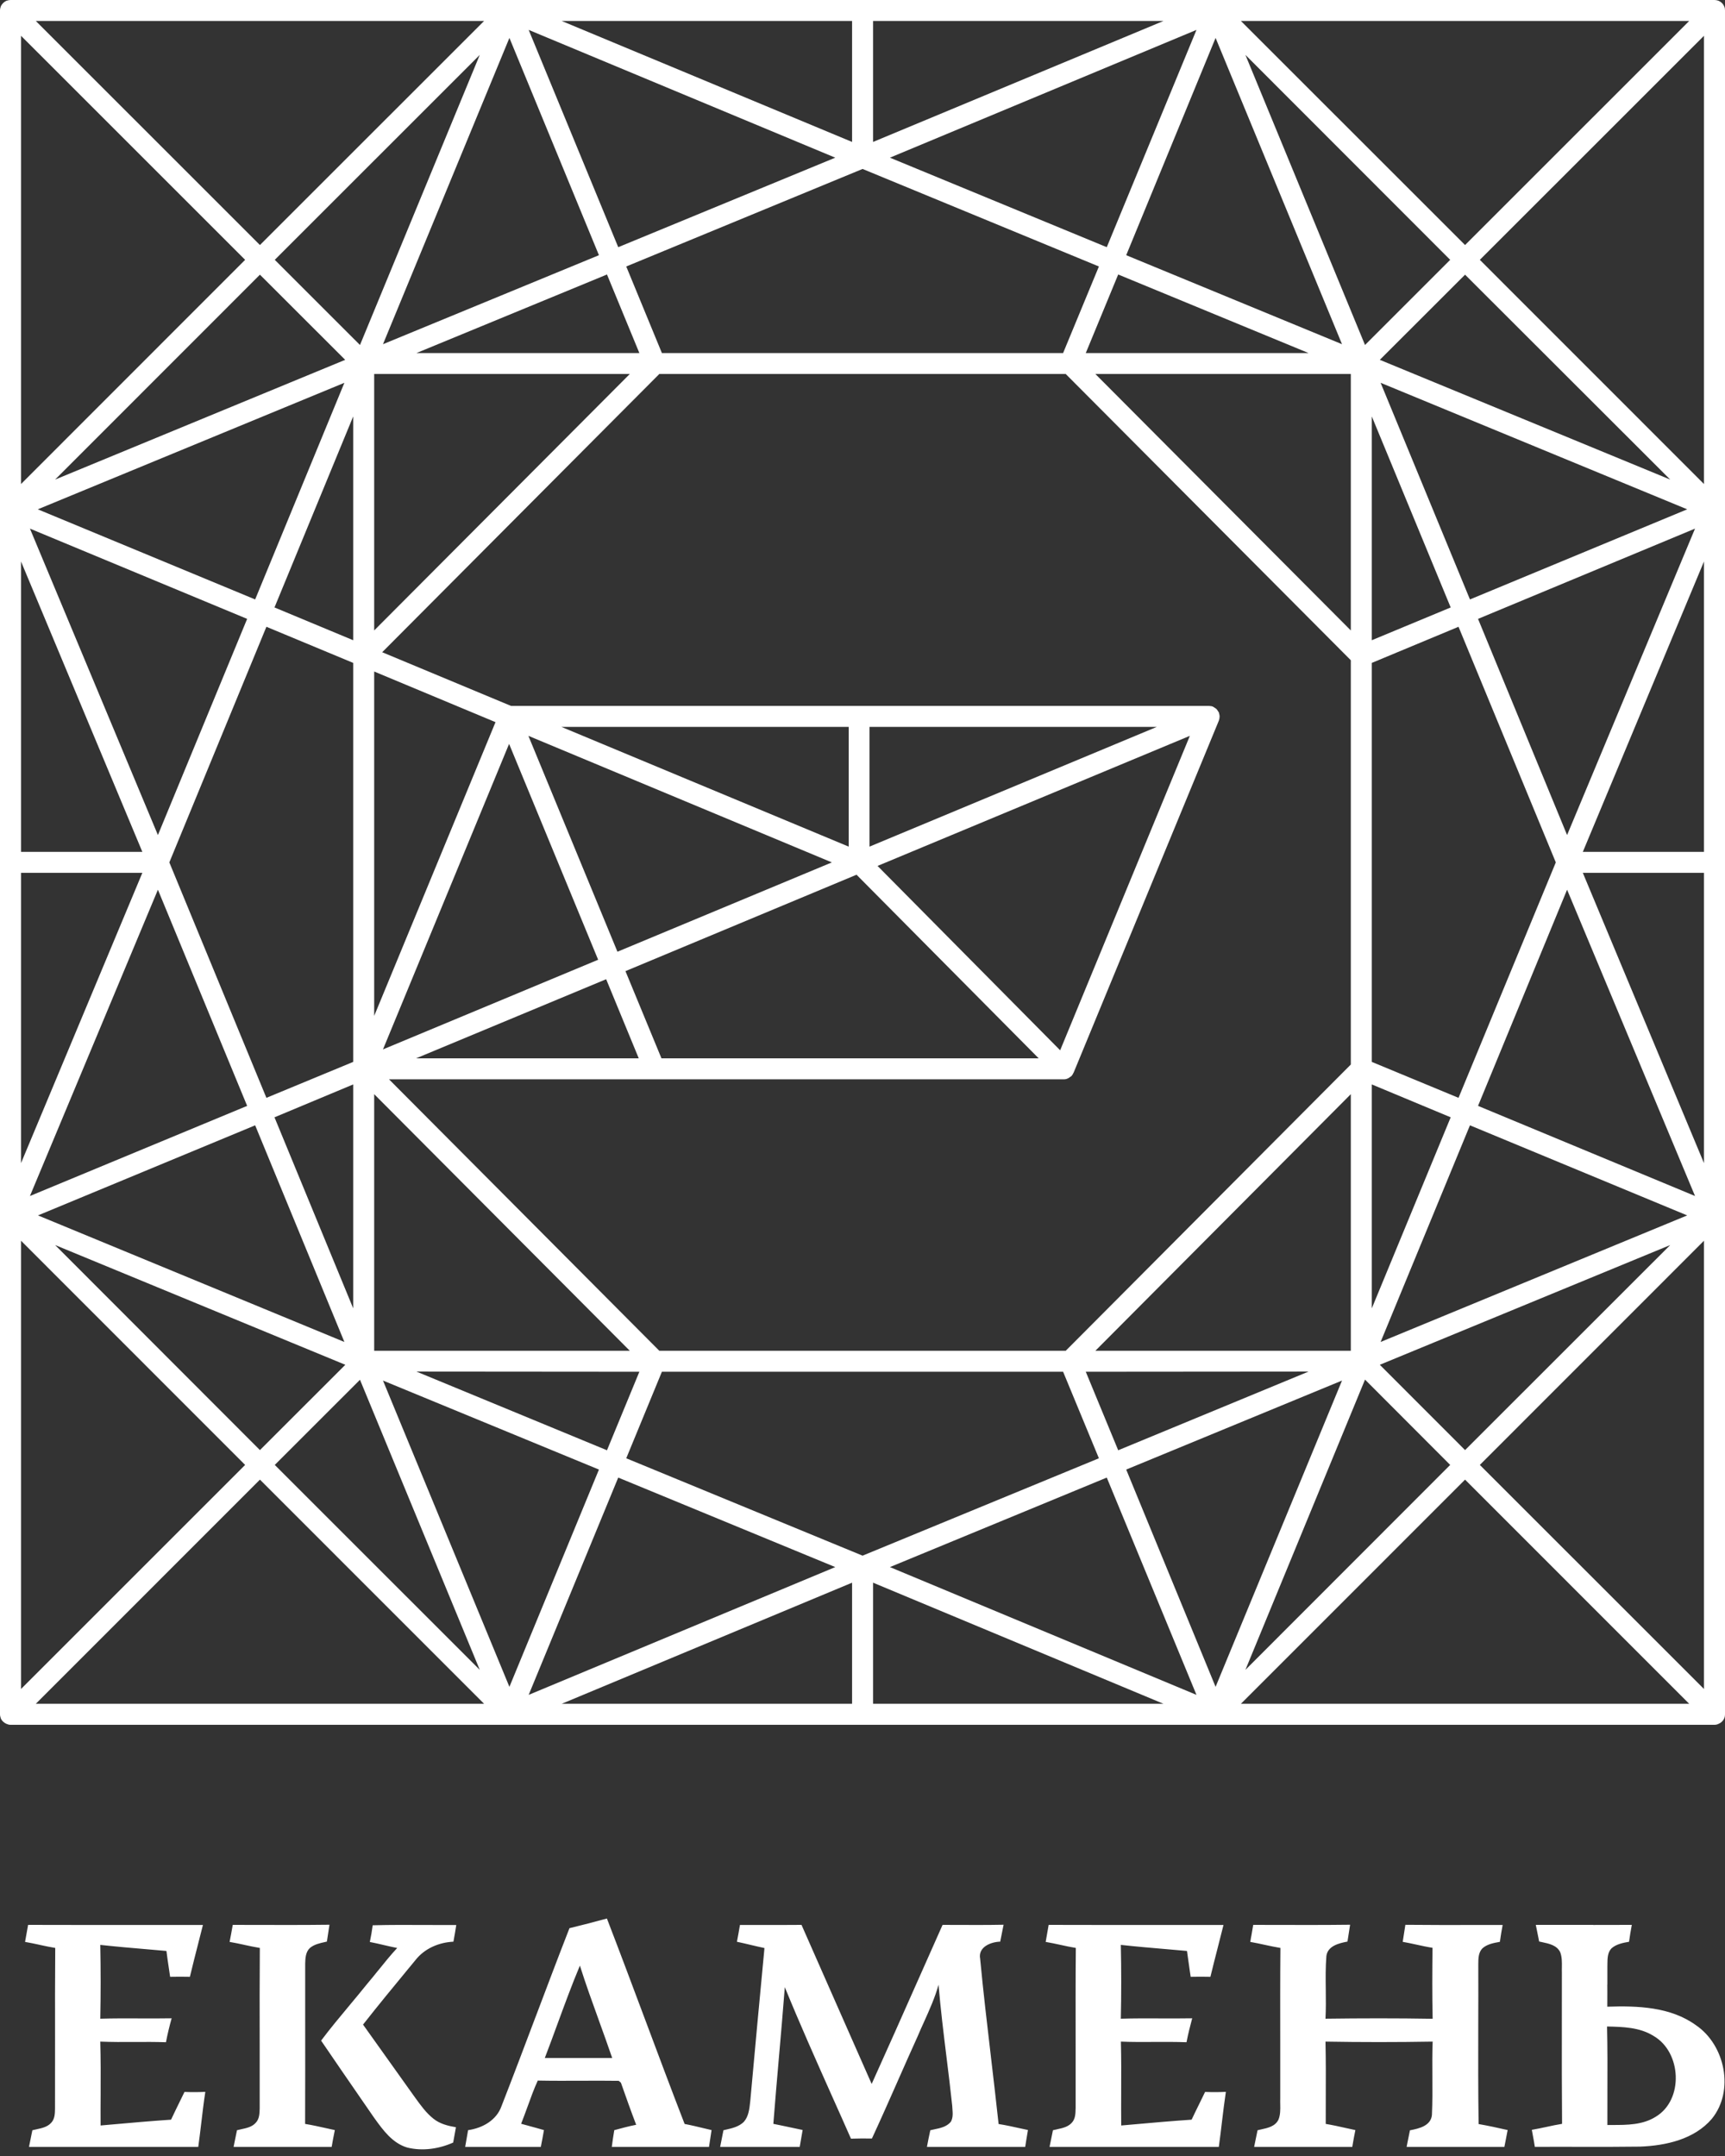 <svg width="48" height="60" viewBox="0 0 48 60" fill="none" xmlns="http://www.w3.org/2000/svg">
	<rect x="0" y="0" width="48" height="60" fill="#333333" stroke="none"/>
	<path fill-rule="evenodd" clip-rule="evenodd" d="M41.178 7.231L47.415 13.47V0.996L41.178 7.231ZM44.044 23.707H47.415V15.626L44.044 23.707ZM44.044 24.291L47.415 32.369V24.291H44.044ZM41.178 40.768L47.415 47.003V34.529L41.178 40.768ZM40.767 41.177L34.53 47.415H47.003L40.767 41.177ZM37.343 38.42L31.338 40.897L33.825 46.944L37.343 38.42ZM30.797 41.12L24.763 43.611L33.293 47.167L30.797 41.12ZM24.294 44.045V47.415H32.374L24.294 44.045ZM18.418 38.175L17.426 40.583L24.002 43.293L30.578 40.583L29.582 38.175H18.418ZM15.631 47.415H23.71V44.045L15.631 47.415ZM23.242 43.611L17.203 41.12L14.711 47.167L23.242 43.611ZM16.666 40.897L10.657 38.42L14.175 46.944L16.666 40.897ZM7.233 41.177L0.997 47.415H13.47L7.233 41.177ZM6.821 40.768L0.585 34.529V47.003L6.821 40.768ZM3.961 24.291H0.585V32.369L3.961 24.291ZM3.961 23.707L0.585 15.626V23.707H3.961ZM6.821 7.231L0.585 0.996V13.47L6.821 7.231ZM7.233 6.819L13.47 0.584H0.997L7.233 6.819ZM10.657 9.579L16.666 7.102L14.175 1.055L10.657 9.579ZM17.203 6.879L23.242 4.388L14.711 0.832L17.203 6.879ZM23.71 3.95V0.584H15.631L23.71 3.95ZM29.582 9.825L30.578 7.416L24.002 4.702L17.426 7.416L18.418 9.825H29.582ZM32.374 0.584H24.294V3.95L32.374 0.584ZM24.763 4.388L30.797 6.879L33.293 0.832L24.763 4.388ZM31.338 7.102L37.343 9.579L33.825 1.055L31.338 7.102ZM40.767 7.644L38.395 10.014L46.475 13.346L40.767 7.644ZM38.417 10.653L40.903 16.682L46.948 14.174L38.417 10.653ZM47.166 14.711L41.128 17.223L43.606 23.239L47.166 14.711ZM43.606 24.76L41.128 30.776L47.166 33.284L43.606 24.76ZM40.903 31.317L38.417 37.346L46.948 33.824L40.903 31.317ZM46.475 34.649L38.395 37.981L40.767 40.355L46.475 34.649ZM40.353 40.768L37.983 38.393L34.655 46.471L40.353 40.768ZM31.115 40.36L36.412 38.17L30.213 38.175L31.115 40.36ZM37.588 30.45L30.48 37.591H37.588V30.45ZM37.588 17.545V10.408H30.48L37.588 17.545ZM31.115 7.639L30.213 9.825H36.412L31.115 7.639ZM34.655 1.528L37.983 9.601L40.353 7.231L34.655 1.528ZM38.172 11.589V17.817L40.367 16.905L38.172 11.589ZM38.172 36.41L40.367 31.094L38.172 30.179V36.41ZM38.172 18.448V29.552L40.585 30.552L43.292 24L40.585 17.443L38.172 18.448ZM29.603 30.037H10.825L18.346 37.591H29.655L37.588 29.625V18.374L29.655 10.408H18.346L10.635 18.151L14.222 19.646H33.645C33.683 19.646 33.722 19.653 33.756 19.667V19.671H33.76C33.778 19.68 33.796 19.693 33.812 19.705C33.816 19.708 33.82 19.71 33.825 19.713C33.835 19.719 33.845 19.725 33.851 19.731V19.736C33.867 19.747 33.876 19.764 33.885 19.781L33.886 19.783C33.888 19.787 33.891 19.79 33.894 19.794C33.901 19.803 33.909 19.813 33.916 19.826C33.918 19.83 33.918 19.834 33.918 19.838C33.918 19.841 33.918 19.845 33.92 19.847C33.929 19.878 33.937 19.907 33.937 19.937C33.937 19.976 33.929 20.015 33.916 20.054L29.874 29.853C29.874 29.853 29.874 29.857 29.869 29.857C29.857 29.891 29.835 29.921 29.81 29.952C29.808 29.953 29.805 29.954 29.803 29.955C29.797 29.958 29.791 29.96 29.788 29.964C29.785 29.966 29.782 29.968 29.779 29.969C29.778 29.97 29.776 29.971 29.774 29.973C29.769 29.979 29.763 29.983 29.755 29.988C29.752 29.99 29.748 29.992 29.745 29.995C29.736 29.999 29.724 30.006 29.715 30.011C29.68 30.029 29.641 30.037 29.603 30.037ZM16.89 40.36L17.791 38.175L11.588 38.17L16.89 40.36ZM17.525 37.591L10.412 30.45V37.591H17.525ZM13.35 46.471L10.017 38.398L7.646 40.768L13.35 46.471ZM7.233 40.355L9.609 37.981L1.534 34.649L7.233 40.355ZM9.583 37.346L7.1 31.317L1.057 33.824L9.583 37.346ZM0.833 33.284L6.877 30.776L4.394 24.76L0.833 33.284ZM4.394 23.239L6.877 17.223L0.833 14.711L4.394 23.239ZM7.1 16.682L9.583 10.653L1.052 14.174L7.1 16.682ZM1.534 13.346L9.605 10.014L7.233 7.644L1.534 13.346ZM9.828 11.589L7.638 16.905L9.828 17.817V11.589ZM9.828 36.41V30.179L7.638 31.094L9.828 36.41ZM4.712 24L7.413 30.552L9.828 29.552V18.448L7.413 17.443L4.712 24ZM7.646 7.231L10.017 9.601L13.35 1.528L7.646 7.231ZM10.412 18.688V28.272L13.788 20.097L10.412 18.688ZM10.657 29.204L16.644 26.709L14.166 20.702L10.657 29.204ZM17.181 26.486L23.147 24L14.703 20.478L17.181 26.486ZM15.622 20.229L23.616 23.561V20.229H15.622ZM11.577 29.453H17.774L16.867 27.251L11.577 29.453ZM18.406 29.453H28.903L23.834 24.343L17.404 27.026L18.406 29.453ZM29.5 29.229L33.109 20.478L24.419 24.098L29.5 29.229ZM24.195 20.229V23.561L32.189 20.229H24.195ZM16.89 7.639L11.588 9.825H17.791L16.89 7.639ZM10.412 17.545L17.525 10.408H10.412V17.545ZM40.767 6.819L47.003 0.584H34.53L40.767 6.819ZM47.82 47.974C47.785 47.991 47.746 48 47.708 48H0.292C0.254 48 0.219 47.991 0.18 47.974C0.112 47.944 0.052 47.892 0.022 47.82C0.009 47.78 0 47.746 0 47.708V0.291C0 0.253 0.009 0.214 0.022 0.18C0.052 0.107 0.112 0.051 0.18 0.021C0.219 0.008 0.254 0 0.293 0H47.708C47.746 0 47.785 0.008 47.82 0.021C47.892 0.051 47.949 0.107 47.978 0.18C47.996 0.214 48 0.253 48 0.291V47.708C48 47.746 47.996 47.78 47.978 47.82C47.948 47.892 47.892 47.944 47.82 47.974ZM15.16 57.272C15.281 56.958 15.397 56.641 15.513 56.324C15.713 55.78 15.912 55.236 16.136 54.702C16.298 55.213 16.48 55.718 16.663 56.223L16.663 56.223L16.663 56.223L16.663 56.223L16.663 56.223L16.663 56.223L16.663 56.224L16.663 56.224L16.663 56.224C16.789 56.572 16.915 56.921 17.035 57.272H15.16ZM16.888 53.391C16.542 53.486 16.195 53.575 15.846 53.66C15.527 54.477 15.218 55.297 14.908 56.117L14.908 56.117L14.908 56.117L14.908 56.117L14.908 56.117L14.908 56.117L14.907 56.118L14.907 56.118C14.594 56.948 14.28 57.779 13.957 58.607C13.818 59.007 13.424 59.224 13.025 59.281C12.998 59.435 12.97 59.592 12.944 59.746H15.049C15.08 59.592 15.109 59.435 15.136 59.279C14.989 59.236 14.842 59.196 14.694 59.156L14.694 59.156L14.693 59.155L14.693 59.155L14.693 59.155L14.693 59.155L14.693 59.155L14.693 59.155L14.599 59.13L14.501 59.103C14.563 58.947 14.62 58.789 14.678 58.631L14.678 58.631C14.767 58.385 14.855 58.139 14.964 57.901C15.359 57.909 15.755 57.907 16.15 57.906H16.15H16.151H16.151H16.151H16.151H16.151H16.151H16.151C16.507 57.904 16.863 57.903 17.218 57.908L17.277 57.96L17.279 57.964C17.416 58.354 17.554 58.744 17.702 59.131C17.496 59.172 17.294 59.226 17.093 59.281C17.066 59.435 17.044 59.59 17.024 59.746H19.729C19.746 59.642 19.761 59.54 19.776 59.437C19.784 59.385 19.792 59.332 19.8 59.279C19.737 59.264 19.674 59.249 19.611 59.234C19.425 59.189 19.239 59.144 19.05 59.108C18.675 58.139 18.311 57.166 17.947 56.192L17.947 56.192C17.597 55.257 17.247 54.322 16.888 53.391ZM3.059 59.128L3.059 59.128L2.799 59.151C2.797 58.861 2.798 58.571 2.8 58.28C2.802 57.792 2.804 57.304 2.79 56.817C3.11 56.83 3.43 56.829 3.75 56.827H3.75H3.75H3.75H3.75H3.75H3.75H3.75H3.75C4.04 56.825 4.329 56.824 4.618 56.834C4.661 56.609 4.714 56.389 4.776 56.168C4.489 56.173 4.202 56.172 3.914 56.171C3.539 56.169 3.164 56.168 2.79 56.179C2.804 55.496 2.804 54.81 2.79 54.125C3.227 54.173 3.666 54.211 4.105 54.248C4.28 54.263 4.455 54.278 4.631 54.294C4.652 54.464 4.678 54.634 4.703 54.804L4.703 54.805C4.714 54.874 4.724 54.943 4.734 55.013C4.918 55.009 5.1 55.009 5.284 55.013C5.36 54.693 5.442 54.375 5.523 54.057L5.523 54.057L5.523 54.056L5.523 54.056L5.523 54.056L5.523 54.056L5.523 54.056L5.523 54.056C5.565 53.894 5.606 53.732 5.647 53.57C5.175 53.57 4.704 53.57 4.232 53.57C3.082 53.571 1.932 53.572 0.782 53.568C0.761 53.693 0.738 53.817 0.715 53.943L0.697 54.042C0.833 54.065 0.967 54.094 1.102 54.123L1.102 54.123L1.102 54.123L1.102 54.124L1.102 54.124L1.103 54.124L1.103 54.124L1.103 54.124L1.103 54.124C1.247 54.155 1.391 54.186 1.537 54.21C1.53 55.057 1.531 55.903 1.532 56.749V56.749C1.533 57.392 1.533 58.034 1.531 58.677C1.529 58.815 1.526 58.965 1.428 59.072C1.324 59.19 1.17 59.224 1.02 59.256C0.98 59.264 0.939 59.273 0.901 59.283C0.889 59.34 0.878 59.396 0.866 59.452L0.866 59.452L0.866 59.453C0.846 59.55 0.826 59.648 0.807 59.746H5.517C5.548 59.525 5.574 59.302 5.601 59.079C5.635 58.79 5.669 58.502 5.713 58.215C5.521 58.225 5.326 58.225 5.134 58.217C5.092 58.305 5.049 58.393 5.005 58.48C4.922 58.65 4.839 58.819 4.76 58.989V58.989C4.193 59.027 3.625 59.078 3.059 59.128ZM8.626 54.209C8.503 54.32 8.496 54.498 8.492 54.652L8.492 54.652C8.492 55.118 8.492 55.583 8.492 56.049V56.049V56.049V56.049V56.049V56.049C8.493 57.069 8.494 58.089 8.49 59.107C8.685 59.139 8.879 59.182 9.072 59.225L9.072 59.225C9.154 59.244 9.235 59.262 9.317 59.279C9.284 59.436 9.256 59.59 9.229 59.746H6.5L6.547 59.514L6.594 59.283C6.632 59.273 6.673 59.264 6.713 59.255C6.863 59.223 7.019 59.19 7.121 59.07C7.218 58.966 7.222 58.815 7.226 58.679L7.226 58.677C7.227 58.08 7.226 57.483 7.226 56.886C7.224 55.994 7.223 55.102 7.23 54.21C7.084 54.186 6.94 54.155 6.796 54.124L6.795 54.124L6.795 54.123L6.795 54.123L6.795 54.123L6.795 54.123L6.795 54.123C6.66 54.094 6.525 54.065 6.389 54.042C6.42 53.889 6.446 53.739 6.473 53.588L6.476 53.568L6.975 53.569H6.975H6.976H6.976H6.976H6.976H6.977C7.707 53.571 8.438 53.573 9.168 53.564L9.096 54.033L9.045 54.045L9.045 54.045C8.898 54.077 8.744 54.111 8.626 54.209ZM12.617 54.036C12.647 53.88 12.672 53.726 12.696 53.572C12.421 53.573 12.145 53.572 11.87 53.571H11.869H11.869H11.869H11.869H11.869C11.37 53.568 10.871 53.566 10.371 53.579C10.35 53.733 10.324 53.89 10.291 54.044C10.424 54.069 10.555 54.1 10.687 54.131L10.687 54.131L10.687 54.131L10.687 54.131L10.687 54.131L10.687 54.131C10.808 54.159 10.93 54.188 11.052 54.211C10.866 54.412 10.694 54.625 10.522 54.839L10.522 54.839L10.522 54.839L10.521 54.839L10.521 54.839L10.521 54.839L10.521 54.839C10.422 54.962 10.323 55.085 10.221 55.205C10.06 55.406 9.895 55.604 9.729 55.803L9.729 55.803C9.458 56.128 9.187 56.453 8.935 56.789C9.33 57.37 9.729 57.949 10.128 58.527L10.128 58.528L10.129 58.528L10.388 58.904L10.42 58.949C10.659 59.281 10.919 59.641 11.329 59.764C11.754 59.871 12.213 59.803 12.61 59.626C12.626 59.534 12.643 59.442 12.66 59.35C12.669 59.3 12.678 59.25 12.687 59.2C12.466 59.162 12.241 59.107 12.062 58.963C11.858 58.802 11.704 58.587 11.552 58.376L11.505 58.311C11.039 57.655 10.57 56.997 10.102 56.343C10.526 55.803 10.961 55.275 11.397 54.746L11.397 54.746L11.397 54.746L11.398 54.746L11.563 54.545C11.816 54.224 12.213 54.055 12.617 54.036ZM27.832 54.035C27.566 54.042 27.209 54.187 27.274 54.514V54.514C27.36 55.425 27.467 56.334 27.574 57.243L27.574 57.244L27.574 57.244L27.574 57.244L27.574 57.244L27.574 57.245L27.574 57.245C27.647 57.866 27.72 58.488 27.787 59.11C27.992 59.142 28.194 59.187 28.397 59.232C28.466 59.247 28.535 59.262 28.604 59.277C28.586 59.377 28.57 59.477 28.554 59.577L28.554 59.577C28.547 59.622 28.54 59.667 28.533 59.712L28.527 59.746H25.793C25.822 59.592 25.853 59.435 25.887 59.283C25.922 59.274 25.959 59.267 25.995 59.259C26.165 59.224 26.343 59.187 26.458 59.048C26.521 58.938 26.512 58.81 26.502 58.688C26.5 58.661 26.498 58.634 26.497 58.608C26.449 58.151 26.393 57.694 26.336 57.237C26.254 56.57 26.172 55.903 26.116 55.234C26.017 55.591 25.864 55.93 25.712 56.268C25.652 56.399 25.593 56.53 25.538 56.662C25.353 57.07 25.172 57.479 24.991 57.889L24.991 57.889L24.991 57.889L24.991 57.889L24.991 57.889L24.991 57.89L24.991 57.89L24.991 57.89L24.991 57.89C24.751 58.433 24.511 58.976 24.262 59.514C24.067 59.511 23.874 59.511 23.679 59.518C23.51 59.133 23.338 58.749 23.166 58.365L23.166 58.365C22.712 57.347 22.258 56.331 21.838 55.301C21.788 55.957 21.73 56.613 21.673 57.269C21.62 57.881 21.567 58.492 21.519 59.105C21.609 59.124 21.7 59.142 21.791 59.161C21.973 59.199 22.154 59.236 22.334 59.276C22.321 59.358 22.306 59.44 22.292 59.521L22.292 59.522C22.279 59.597 22.266 59.671 22.253 59.746H20.039L20.062 59.631L20.085 59.515L20.085 59.514C20.1 59.437 20.115 59.36 20.131 59.283L20.191 59.269C20.37 59.228 20.56 59.185 20.697 59.051C20.83 58.902 20.853 58.692 20.874 58.497L20.877 58.471C21.006 57.052 21.136 55.633 21.272 54.213C21.14 54.185 21.009 54.154 20.878 54.123C20.754 54.094 20.63 54.064 20.506 54.038C20.535 53.88 20.565 53.726 20.59 53.57C20.816 53.569 21.041 53.569 21.266 53.57C21.612 53.571 21.957 53.571 22.303 53.568C22.622 54.294 22.943 55.02 23.263 55.746C23.594 56.495 23.925 57.244 24.255 57.995C24.689 57.036 25.116 56.072 25.543 55.11L25.544 55.109L25.544 55.107L25.545 55.106L25.545 55.106L25.545 55.106C25.772 54.593 26 54.08 26.228 53.568L26.543 53.569H26.543C27.004 53.571 27.465 53.573 27.926 53.564L27.901 53.688C27.878 53.804 27.855 53.919 27.832 54.035ZM33.158 58.989C32.595 59.027 32.034 59.077 31.473 59.127L31.199 59.151C31.196 58.839 31.197 58.527 31.198 58.215C31.2 57.748 31.202 57.282 31.19 56.817C31.503 56.83 31.817 56.828 32.131 56.826C32.426 56.825 32.721 56.823 33.016 56.834C33.06 56.609 33.114 56.389 33.174 56.168C32.887 56.173 32.6 56.172 32.313 56.171H32.313H32.313H32.313H32.312C31.938 56.169 31.562 56.168 31.188 56.179C31.203 55.496 31.203 54.81 31.188 54.125C31.623 54.173 32.059 54.21 32.494 54.247L32.494 54.247C32.672 54.263 32.851 54.278 33.029 54.294C33.053 54.475 33.08 54.657 33.106 54.839L33.106 54.839L33.132 55.013C33.316 55.009 33.499 55.009 33.681 55.013C33.748 54.734 33.82 54.456 33.891 54.178L33.891 54.178L33.891 54.178C33.943 53.975 33.995 53.773 34.045 53.57C33.573 53.57 33.101 53.57 32.63 53.57C31.479 53.571 30.329 53.572 29.18 53.568C29.154 53.726 29.126 53.882 29.097 54.042C29.232 54.065 29.367 54.094 29.502 54.123C29.646 54.155 29.791 54.186 29.936 54.21C29.928 55.12 29.93 56.031 29.931 56.942V56.942V56.942V56.942C29.931 57.519 29.932 58.096 29.931 58.673L29.93 58.682C29.927 58.817 29.924 58.967 29.826 59.072C29.722 59.19 29.568 59.223 29.419 59.255L29.419 59.256L29.418 59.256C29.378 59.264 29.338 59.273 29.299 59.283C29.279 59.388 29.257 59.493 29.235 59.599L29.205 59.746H33.915C33.947 59.518 33.974 59.289 34.001 59.061C34.035 58.779 34.069 58.496 34.111 58.215C33.919 58.225 33.726 58.225 33.533 58.217C33.48 58.327 33.426 58.437 33.372 58.547L33.372 58.547L33.372 58.547L33.372 58.547C33.3 58.694 33.227 58.841 33.158 58.989V58.989ZM41.135 54.655C41.135 54.677 41.135 54.699 41.135 54.72L41.135 54.721C41.137 55.267 41.136 55.815 41.134 56.362V56.362V56.362C41.132 57.278 41.13 58.195 41.144 59.111C41.414 59.158 41.686 59.217 41.952 59.278C41.938 59.355 41.922 59.433 41.907 59.511L41.907 59.511L41.907 59.512C41.891 59.59 41.875 59.668 41.861 59.746C41.257 59.748 40.651 59.747 40.047 59.746L40.032 59.746H40.032C39.735 59.746 39.438 59.746 39.141 59.746C39.148 59.712 39.154 59.678 39.161 59.643C39.172 59.59 39.182 59.537 39.193 59.484C39.206 59.418 39.22 59.351 39.233 59.285C39.481 59.237 39.817 59.164 39.845 58.856C39.861 58.504 39.859 58.151 39.857 57.797V57.797C39.855 57.47 39.853 57.144 39.865 56.817C38.871 56.834 37.877 56.834 36.883 56.817C36.895 57.337 36.893 57.857 36.891 58.377V58.377V58.377C36.89 58.621 36.889 58.864 36.89 59.107C37.083 59.139 37.275 59.182 37.468 59.225L37.468 59.225C37.55 59.243 37.632 59.262 37.715 59.279C37.687 59.408 37.665 59.538 37.642 59.668L37.642 59.668L37.629 59.746H34.898C34.913 59.671 34.929 59.596 34.944 59.52C34.961 59.441 34.977 59.362 34.993 59.283C35.025 59.275 35.057 59.268 35.09 59.261L35.09 59.261C35.279 59.22 35.487 59.175 35.576 58.985C35.629 58.852 35.627 58.709 35.624 58.566V58.566V58.566V58.566C35.623 58.511 35.622 58.457 35.624 58.403C35.625 57.866 35.625 57.329 35.624 56.791V56.791V56.791V56.79C35.623 55.93 35.621 55.07 35.629 54.21C35.482 54.186 35.336 54.154 35.191 54.123L35.191 54.123L35.191 54.123L35.191 54.123L35.191 54.123C35.057 54.094 34.924 54.065 34.79 54.042C34.797 54.003 34.803 53.963 34.81 53.924C34.815 53.899 34.819 53.874 34.824 53.85C34.84 53.756 34.857 53.662 34.872 53.568L35.371 53.569C36.104 53.571 36.836 53.573 37.568 53.564C37.542 53.721 37.518 53.877 37.495 54.033C37.263 54.077 36.945 54.151 36.908 54.434C36.883 54.746 36.887 55.062 36.891 55.377V55.377C36.894 55.645 36.897 55.913 36.883 56.179C37.877 56.166 38.871 56.164 39.865 56.181C39.85 55.522 39.854 54.863 39.861 54.206C39.708 54.182 39.557 54.149 39.407 54.116C39.282 54.089 39.158 54.062 39.032 54.04C39.058 53.882 39.082 53.724 39.106 53.566C39.76 53.573 40.417 53.572 41.074 53.571C41.32 53.57 41.566 53.57 41.813 53.57C41.783 53.726 41.758 53.88 41.736 54.04L41.725 54.042C41.555 54.073 41.378 54.105 41.247 54.224C41.138 54.339 41.136 54.504 41.135 54.655ZM46.072 58.908C45.71 59.136 45.278 59.137 44.865 59.137C44.819 59.137 44.773 59.137 44.727 59.138C44.726 58.822 44.727 58.507 44.728 58.192V58.191V58.191C44.73 57.592 44.732 56.994 44.718 56.396C45.159 56.406 45.631 56.416 46.017 56.662C46.792 57.113 46.857 58.438 46.072 58.908ZM47.193 56.361C46.484 55.847 45.569 55.817 44.725 55.845C44.727 55.708 44.726 55.57 44.726 55.433V55.433C44.726 55.365 44.725 55.297 44.725 55.229H44.727V54.719C44.728 54.703 44.728 54.688 44.728 54.672C44.728 54.664 44.728 54.655 44.728 54.646C44.73 54.497 44.732 54.336 44.841 54.222C44.975 54.103 45.158 54.068 45.33 54.038C45.352 53.88 45.377 53.724 45.407 53.568C45.05 53.568 44.692 53.568 44.335 53.57V53.568H42.735L42.763 53.704C42.777 53.777 42.792 53.85 42.807 53.923C42.814 53.959 42.821 53.995 42.828 54.031C42.857 54.038 42.886 54.044 42.916 54.05L42.916 54.05C43.108 54.091 43.319 54.136 43.413 54.325C43.465 54.459 43.463 54.603 43.461 54.746C43.46 54.799 43.459 54.852 43.461 54.904C43.461 55.38 43.461 55.855 43.46 56.331C43.459 57.255 43.458 58.18 43.466 59.105C43.321 59.128 43.178 59.159 43.035 59.19C42.899 59.219 42.763 59.248 42.625 59.272L42.642 59.366C42.666 59.493 42.689 59.619 42.709 59.746C43.124 59.743 43.539 59.744 43.954 59.745H43.955H43.955C44.516 59.746 45.077 59.747 45.638 59.739C46.357 59.711 47.143 59.537 47.632 58.967C48.268 58.188 48.005 56.914 47.193 56.361H47.193Z" fill="white"/>
</svg>
